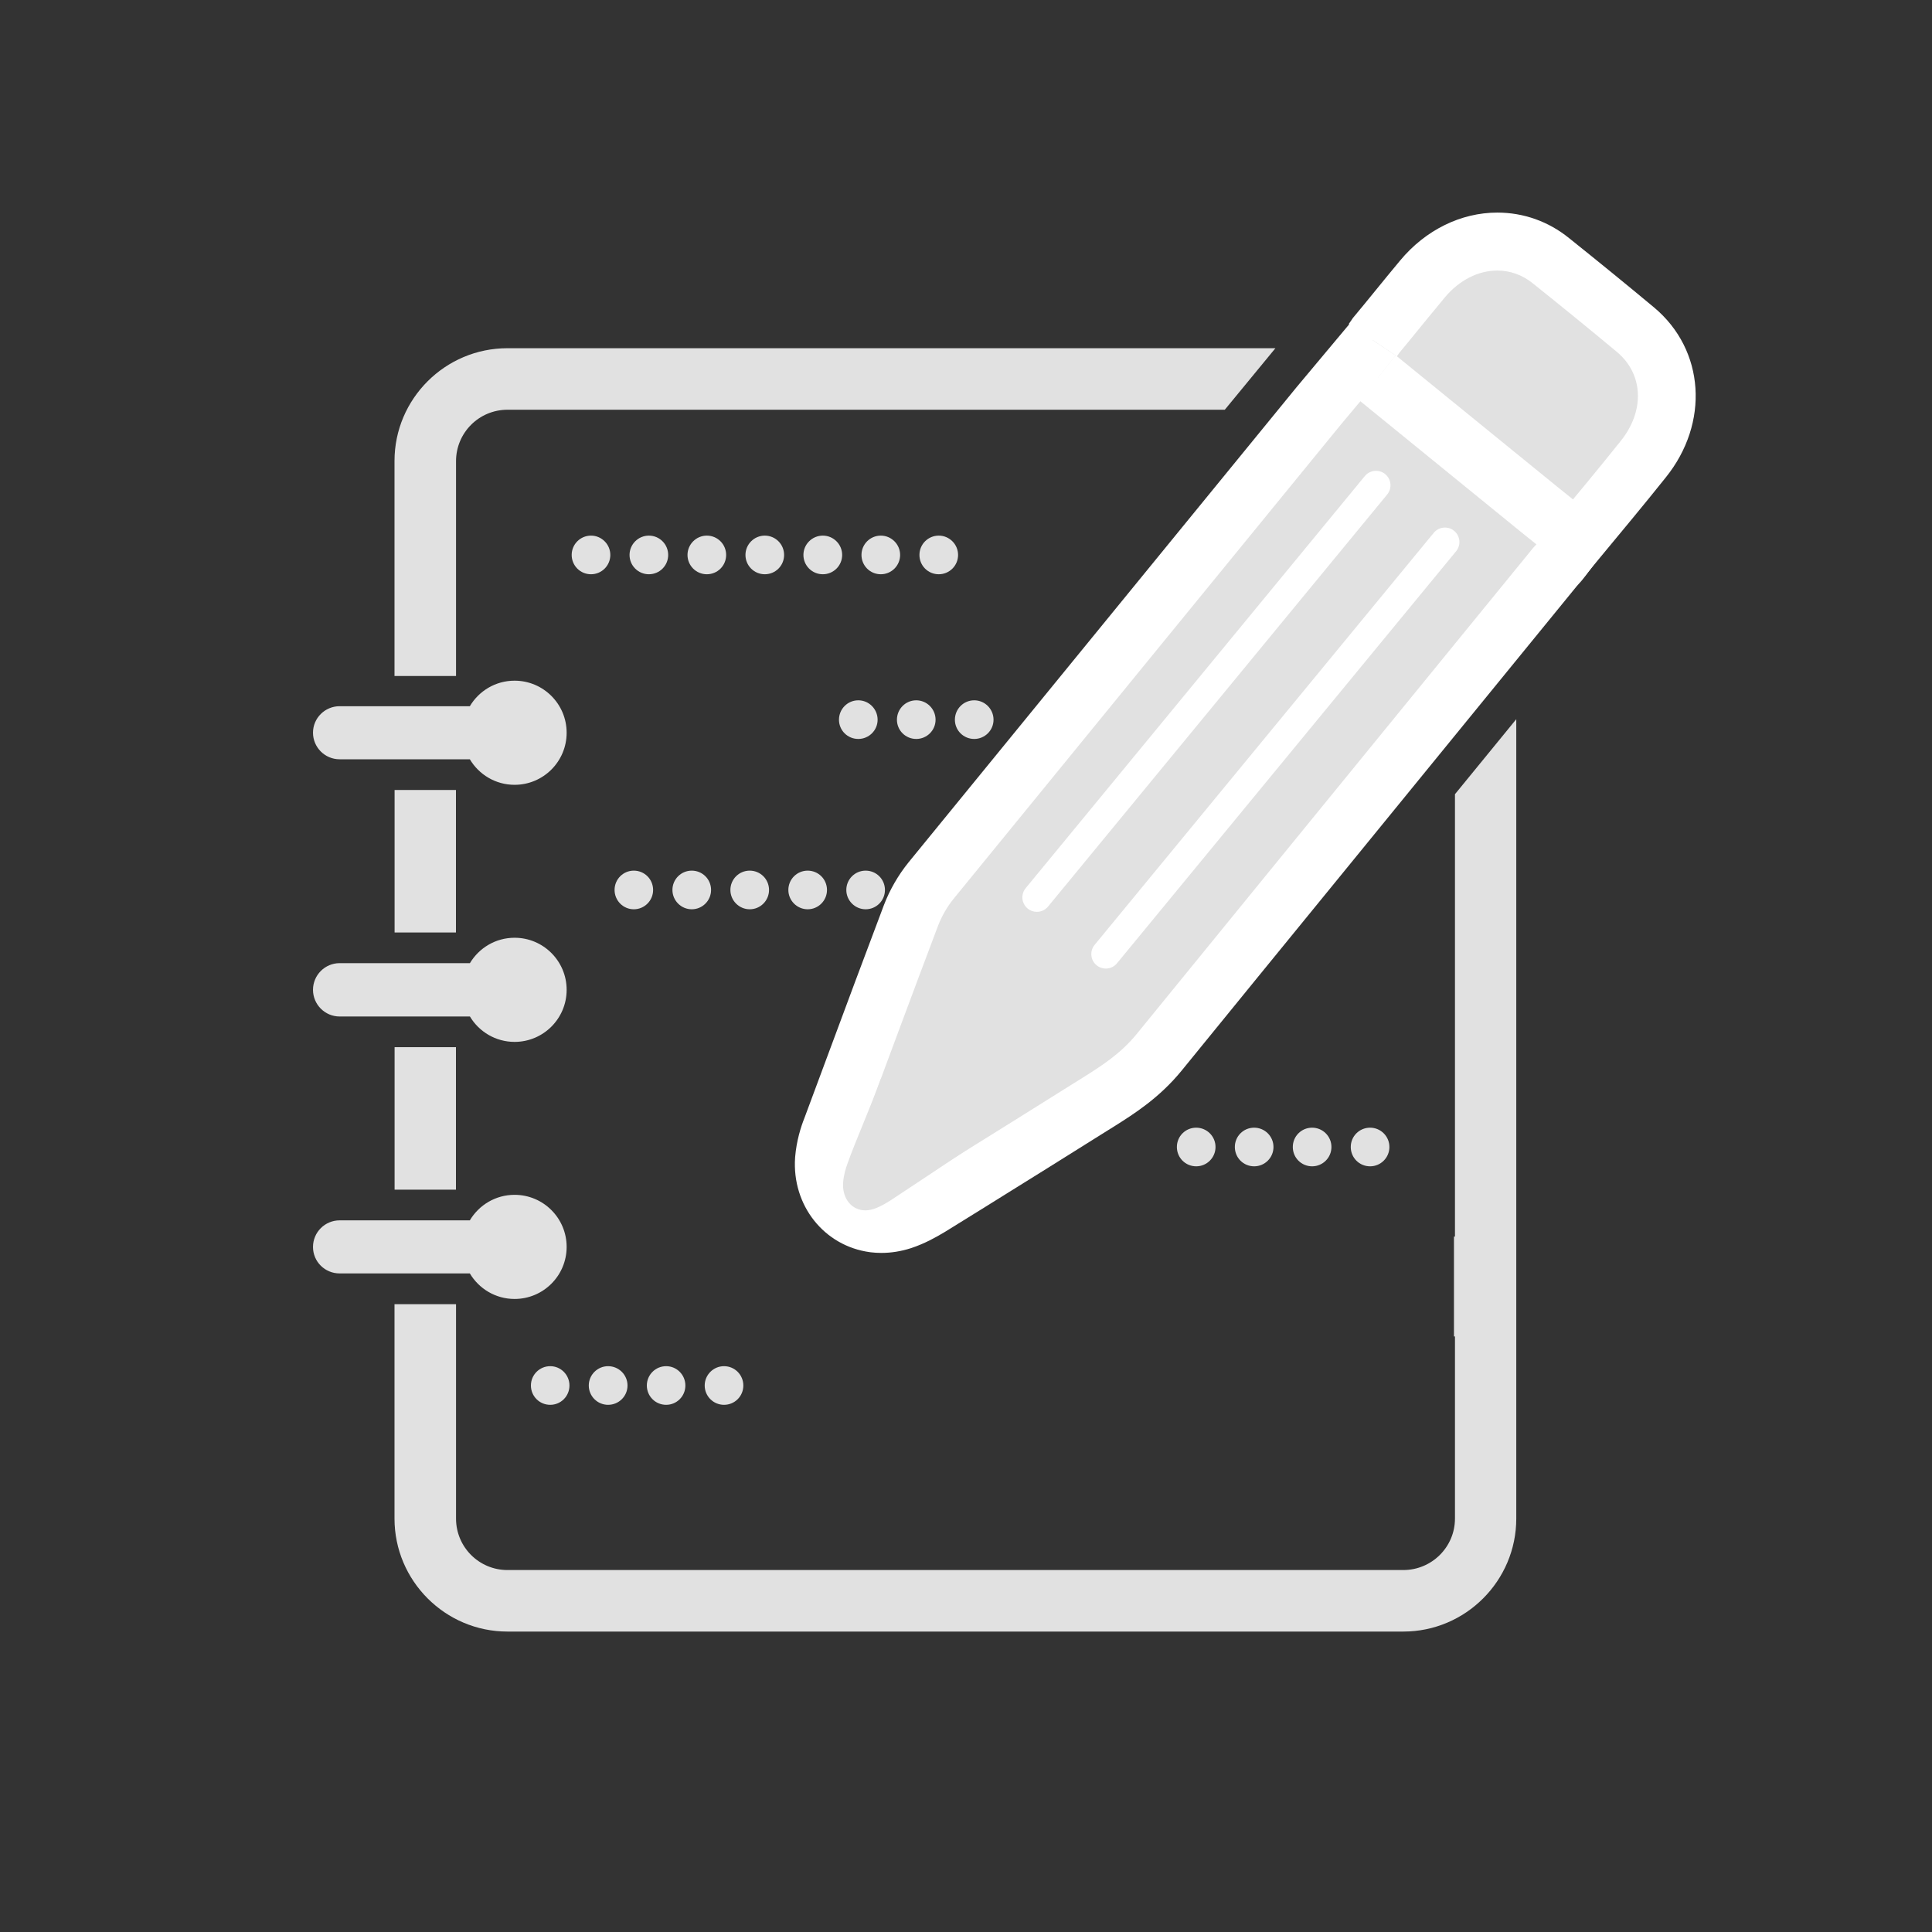 <svg xmlns="http://www.w3.org/2000/svg" xmlns:xlink="http://www.w3.org/1999/xlink" id="Layer_1" x="0px" y="0px" width="200px" height="200px" viewBox="0 0 200 200" style="enable-background:new 0 0 200 200;" xml:space="preserve">
<rect x="0" y="0" width="200" height="200" fill="#333333" stroke="none"/>
<style type="text/css">
	.st0{fill-rule:evenodd;clip-rule:evenodd;fill:#E1E1E1;}
	.st1{fill:#E1E1E1;}
	.st2{fill-rule:evenodd;clip-rule:evenodd;fill:#FFFFFF;}
	.st3{fill:#FFFFFF;}
	.st4{fill:#941114;}
	.st5{fill-rule:evenodd;clip-rule:evenodd;fill:#941114;}
	.st6{fill-rule:evenodd;clip-rule:evenodd;}
</style>
<g>
	<path class="st1" d="M98.85,74.507c0-1.11,0.891-2.011,2-2.011l0,0c1.101,0,2,0.9,2,2.011l0,0   c0,1.1-0.899,1.989-2,1.989l0,0C99.74,76.497,98.85,75.607,98.85,74.507z M92.85,74.507   c0-1.11,0.891-2.011,2-2.011l0,0c1.101,0,2,0.9,2,2.011l0,0c0,1.1-0.899,1.989-2,1.989l0,0   C93.74,76.497,92.85,75.607,92.85,74.507z M86.85,74.507c0-1.11,0.891-2.011,2-2.011l0,0   c1.101,0,2,0.9,2,2.011l0,0c0,1.1-0.899,1.989-2,1.989l0,0C87.74,76.497,86.85,75.607,86.85,74.507z"></path>
</g>
<g>
	<path class="st1" d="M95.18,57.447c0-1.1,0.891-2,2-2l0,0c1.101,0,2,0.9,2,2l0,0c0,1.11-0.899,2-2,2l0,0   C96.07,59.447,95.18,58.557,95.18,57.447z M89.18,57.447c0-1.1,0.891-2,2-2l0,0c1.101,0,2,0.9,2,2l0,0   c0,1.11-0.899,2-2,2l0,0C90.07,59.447,89.18,58.557,89.18,57.447z M83.17,57.447c0-1.1,0.9-2,2.01-2l0,0   c1.101,0,2,0.9,2,2l0,0c0,1.11-0.899,2-2,2l0,0C84.07,59.447,83.17,58.557,83.17,57.447z M77.17,57.447   c0-1.1,0.9-2,2-2l0,0c1.11,0,2,0.9,2,2l0,0c0,1.11-0.89,2-2,2l0,0C78.07,59.447,77.17,58.557,77.17,57.447   z M71.17,57.447c0-1.1,0.9-2,2-2l0,0c1.11,0,2,0.9,2,2l0,0c0,1.11-0.89,2-2,2l0,0   C72.07,59.447,71.17,58.557,71.17,57.447z M65.17,57.447c0-1.1,0.9-2,2-2l0,0c1.11,0,2,0.9,2,2l0,0   c0,1.11-0.89,2-2,2l0,0C66.07,59.447,65.17,58.557,65.17,57.447z M59.18,57.447c0-1.1,0.891-2,2-2l0,0   c1.101,0,2,0.9,2,2l0,0c0,1.11-0.899,2-2,2l0,0C60.07,59.447,59.18,58.557,59.18,57.447z"></path>
</g>
<g>
	<path class="st1" d="M139.83,118.737c0-1.109,0.89-2,2-2l0,0c1.1,0,2,0.891,2,2l0,0c0,1.11-0.9,2-2,2l0,0   C140.72,120.737,139.83,119.847,139.83,118.737z M133.83,118.737c0-1.109,0.89-2,2-2l0,0c1.1,0,2,0.891,2,2l0,0   c0,1.11-0.9,2-2,2l0,0C134.72,120.737,133.83,119.847,133.83,118.737z M127.83,118.737c0-1.109,0.89-2,2-2l0,0   c1.1,0,2,0.891,2,2l0,0c0,1.11-0.9,2-2,2l0,0C128.72,120.737,127.83,119.847,127.83,118.737z M121.83,118.737   c0-1.109,0.89-2,2-2l0,0c1.1,0,2,0.891,2,2l0,0c0,1.11-0.9,2-2,2l0,0C122.72,120.737,121.83,119.847,121.83,118.737   z"></path>
</g>
<g>
	<path class="st1" d="M72.95,143.427c0-1.101,0.899-2,2-2l0,0c1.11,0,2,0.899,2,2l0,0c0,1.109-0.89,2-2,2l0,0   C73.85,145.427,72.95,144.537,72.95,143.427z M66.96,143.427c0-1.101,0.89-2,2-2l0,0   c1.101,0,1.99,0.899,1.99,2l0,0c0,1.109-0.89,2-1.99,2l0,0C67.85,145.427,66.96,144.537,66.96,143.427z    M60.95,143.427c0-1.101,0.899-2,2-2l0,0c1.11,0,2.01,0.899,2.01,2l0,0c0,1.109-0.899,2-2.01,2l0,0   C61.85,145.427,60.95,144.537,60.95,143.427z M54.96,143.427c0-1.101,0.89-2,2-2l0,0   c1.101,0,1.99,0.899,1.99,2l0,0c0,1.109-0.89,2-1.99,2l0,0C55.85,145.427,54.96,144.537,54.96,143.427z"></path>
</g>
<g>
	<path class="st1" d="M87.61,92.128c0-1.11,0.899-2,2-2l0,0c1.109,0,2,0.89,2,2l0,0c0,1.1-0.891,2-2,2l0,0   C88.51,94.128,87.61,93.227,87.61,92.128z M81.61,92.128c0-1.11,0.899-2,2-2l0,0c1.109,0,2,0.89,2,2l0,0   c0,1.1-0.891,2-2,2l0,0C82.51,94.128,81.61,93.227,81.61,92.128z M75.61,92.128c0-1.11,0.899-2,2-2l0,0   c1.109,0,2,0.89,2,2l0,0c0,1.1-0.891,2-2,2l0,0C76.51,94.128,75.61,93.227,75.61,92.128z M69.61,92.128   c0-1.11,0.899-2,2-2l0,0c1.109,0,2,0.89,2,2l0,0c0,1.1-0.891,2-2,2l0,0C70.51,94.128,69.61,93.227,69.61,92.128   z M63.62,92.128c0-1.11,0.89-2,1.99-2l0,0c1.109,0,2,0.89,2,2l0,0c0,1.1-0.891,2-2,2l0,0   C64.51,94.128,63.62,93.227,63.62,92.128z"></path>
</g>
<g id="_x31_0_19_">
	<g>
		<g>
			<rect x="40.848" y="81.779" class="st1" width="6.352" height="14.751"></rect>
		</g>
	</g>
	<g>
		<g>
			<rect x="40.848" y="108.403" class="st1" width="6.352" height="14.751"></rect>
		</g>
	</g>
	<g>
		<g>
			<path class="st1" d="M47.208,69.98h-6.369V47.72c0-6.432,5.241-11.673,11.694-11.673h79.498l-5.241,6.369H52.533     c-2.945,0-5.325,2.381-5.325,5.325V69.98z"></path>
		</g>
	</g>
	<g>
		<g>
			<path class="st1" d="M156.964,74.449v82.756c0,6.432-5.241,11.694-11.694,11.694H52.533     c-6.453,0-11.694-5.262-11.694-11.694v-22.198h6.369v22.198c0,2.944,2.381,5.325,5.325,5.325h92.738     c2.944,0,5.346-2.381,5.346-5.325v-18.857h-0.104v-10.337h0.104V82.217L156.964,74.449z"></path>
		</g>
	</g>
	<g>
		<g>
			<path class="st1" d="M48.637,126.331H35.157c-1.519,0-2.755,1.23-2.755,2.755c0,1.525,1.236,2.738,2.755,2.738     h13.48c0.94,1.581,2.66,2.644,4.632,2.644c2.977,0,5.39-2.413,5.39-5.39c0-2.977-2.413-5.39-5.39-5.39     C51.297,123.688,49.577,124.75,48.637,126.331z"></path>
		</g>
	</g>
	<g>
		<g>
			<path class="st1" d="M48.646,99.705H35.157c-1.519,0-2.755,1.242-2.755,2.761c0,1.519,1.236,2.761,2.755,2.761     h13.489c0.941,1.573,2.657,2.629,4.623,2.629c2.977,0,5.39-2.413,5.39-5.39c0-2.977-2.413-5.39-5.39-5.39     C51.303,97.076,49.587,98.132,48.646,99.705z"></path>
		</g>
	</g>
	<g>
		<g>
			<path class="st1" d="M48.637,73.107H35.157c-1.519,0-2.755,1.23-2.755,2.738c0,1.525,1.236,2.755,2.755,2.755     h13.48c0.94,1.581,2.66,2.644,4.632,2.644c2.977,0,5.39-2.413,5.39-5.39c0-2.977-2.413-5.39-5.39-5.39     C51.297,70.463,49.577,71.526,48.637,73.107z"></path>
		</g>
	</g>
	<g>
		<g>
			<g>
				<path class="st1" d="M91.24,126.699c-0.25,0-0.495-0.015-0.736-0.043c-3.26-0.439-5.429-3.213-5.202-6.604      c0.116-1.404,0.497-2.563,0.797-3.297l2.314-6.231c1.947-5.241,3.902-10.506,5.888-15.749      c0.493-1.284,1.228-2.561,2.076-3.608c9.059-11.106,18.109-22.186,27.161-33.264l12.983-15.894l4.294-5.134      l22.634,18.632l-1.715,2.293c-0.22,0.294-0.453,0.566-0.727,0.849l-13.751,16.855      c-3.766,4.623-7.541,9.247-11.316,13.873c-5.316,6.512-10.634,13.028-15.938,19.549      c-1.996,2.442-4.255,3.87-6.248,5.13l-0.666,0.414c-4.356,2.736-8.727,5.463-13.116,8.19l-3.688,2.284      c-0.826,0.498-1.784,1.035-2.874,1.397C92.664,126.582,91.944,126.699,91.24,126.699z"></path>
			</g>
			<g>
				<path class="st3" d="M141.207,41.083l18.125,14.921c-0.18,0.24-0.361,0.441-0.561,0.641l-13.839,16.963      c-9.072,11.135-18.185,22.271-27.257,33.426c-1.702,2.083-3.685,3.325-5.588,4.526l-0.581,0.36      c-4.366,2.744-8.732,5.468-13.118,8.191l-3.685,2.283c-0.601,0.36-1.402,0.821-2.243,1.101      c-0.421,0.135-0.83,0.203-1.22,0.203c-0.13,0-0.258-0.007-0.383-0.022      c-1.642-0.22-2.684-1.622-2.563-3.425c0.08-0.961,0.36-1.823,0.581-2.363      c2.724-7.31,5.448-14.7,8.231-22.05c0.36-0.941,0.921-1.943,1.602-2.784      c13.378-16.402,26.757-32.765,40.135-49.147L141.207,41.083 M140.425,32.668l-3.82,4.564l-2.363,2.824      l-0.023,0.028l-0.023,0.028l-13.289,16.269c-8.95,10.955-17.899,21.909-26.848,32.882      c-1.071,1.323-1.95,2.849-2.556,4.43c-2.007,5.3-4.001,10.667-5.929,15.858      c-0.766,2.061-1.53,4.119-2.294,6.17c-0.372,0.932-0.826,2.362-0.965,4.035l-0.004,0.049l-0.003,0.049      c-0.329,4.933,3.003,9.134,7.752,9.771l0.041,0.006l0.041,0.005c0.361,0.043,0.73,0.065,1.098,0.065      c1.015,0,2.042-0.165,3.055-0.49l0.031-0.01l0.031-0.01c1.358-0.453,2.497-1.087,3.433-1.649l0.037-0.022      l0.036-0.022l3.685-2.283c4.761-2.956,9.06-5.641,13.15-8.212l0.552-0.342l0.099-0.062      c2.08-1.314,4.669-2.949,6.971-5.765c5.295-6.511,10.595-13.004,15.892-19.494      c3.793-4.647,7.586-9.293,11.371-13.939l13.672-16.758c0.32-0.337,0.603-0.671,0.875-1.034l3.444-4.588      l-4.429-3.646l-18.125-14.921L140.425,32.668L140.425,32.668z"></path>
			</g>
		</g>
		<g>
			<g>
				<path class="st1" d="M159.358,52.754L142.622,39.134l1.863-2.335l-2.376-1.578c0.057-0.086,0.339-0.489,0.339-0.489      l1.108-1.342l1.191-1.46c0.828-1.017,1.657-2.033,2.503-3.047c2.046-2.461,4.872-3.876,7.751-3.876      c2.028,0,3.951,0.688,5.559,1.99c3.19,2.554,6.057,4.892,8.75,7.137c4.026,3.371,4.35,9.02,0.772,13.437      c-1.13,1.42-2.294,2.837-3.458,4.253l-3.366,4.064L159.358,52.754z"></path>
			</g>
			<g>
				<path class="st3" d="M155.001,28.007c1.297,0,2.572,0.432,3.671,1.322c2.929,2.345,5.836,4.708,8.717,7.109      c2.749,2.301,2.9,6.112,0.363,9.244c-1.137,1.428-2.291,2.833-3.446,4.238l-1.472,1.778l-1.596-1.283      L146.239,38.209l-0.393-0.32l-1.332-1.083l0.094,0.074c0.077-0.115,0.177-0.247,0.254-0.361l1.006-1.217      c1.229-1.499,2.437-3.001,3.686-4.497C151.081,28.969,153.066,28.007,155.001,28.007 M155.001,22.007      c-3.773,0-7.441,1.809-10.062,4.964c-0.842,1.008-1.674,2.03-2.507,3.051      c-0.401,0.492-0.802,0.984-1.205,1.476l-0.99,1.196l-0.191,0.231l-0.167,0.249l-0.02,0.027      c-0.084,0.117-0.166,0.234-0.239,0.342l4.851,3.246l-3.743,4.672l1.332,1.083l0.388,0.316l15.002,12.209      l1.623,1.305l4.61,3.706l3.772-4.557l1.472-1.778l0.007-0.008l0.031-0.037c1.137-1.384,2.313-2.814,3.466-4.263      c4.559-5.65,4.05-13.212-1.191-17.6c-2.716-2.264-5.597-4.614-8.818-7.193      C160.3,22.927,157.725,22.007,155.001,22.007L155.001,22.007z"></path>
			</g>
		</g>
	</g>
</g>
<g>
	<path class="st1" d="M91.18,111.692c-0.794,2.285-2.658,6.5-3.45,8.771c-0.172,0.45-0.39,1.166-0.452,1.966   c-0.094,1.499,0.717,2.666,1.996,2.849c0.39,0.05,0.811,0,1.247-0.15c0.655-0.233,1.278-0.616,1.746-0.916   l2.869-1.899c1.099-0.729,6.181-4.107,7.277-4.837L91.18,111.692z"></path>
</g>
<g>
	<path class="st3" d="M107.335,94.394c-0.335,0-0.673-0.112-0.952-0.342c-0.64-0.526-0.731-1.472-0.205-2.111   l35.107-42.656c0.527-0.64,1.471-0.731,2.111-0.205c0.64,0.526,0.731,1.472,0.205,2.111l-35.107,42.656   C108.197,94.208,107.767,94.394,107.335,94.394z"></path>
</g>
<g>
	<path class="st3" d="M114.471,100.267c-0.335,0-0.673-0.112-0.952-0.342c-0.64-0.526-0.731-1.472-0.205-2.111   l35.107-42.656c0.526-0.639,1.472-0.731,2.111-0.205s0.731,1.472,0.205,2.111l-35.107,42.656   C115.333,100.081,114.903,100.267,114.471,100.267z"></path>
</g>
</svg>